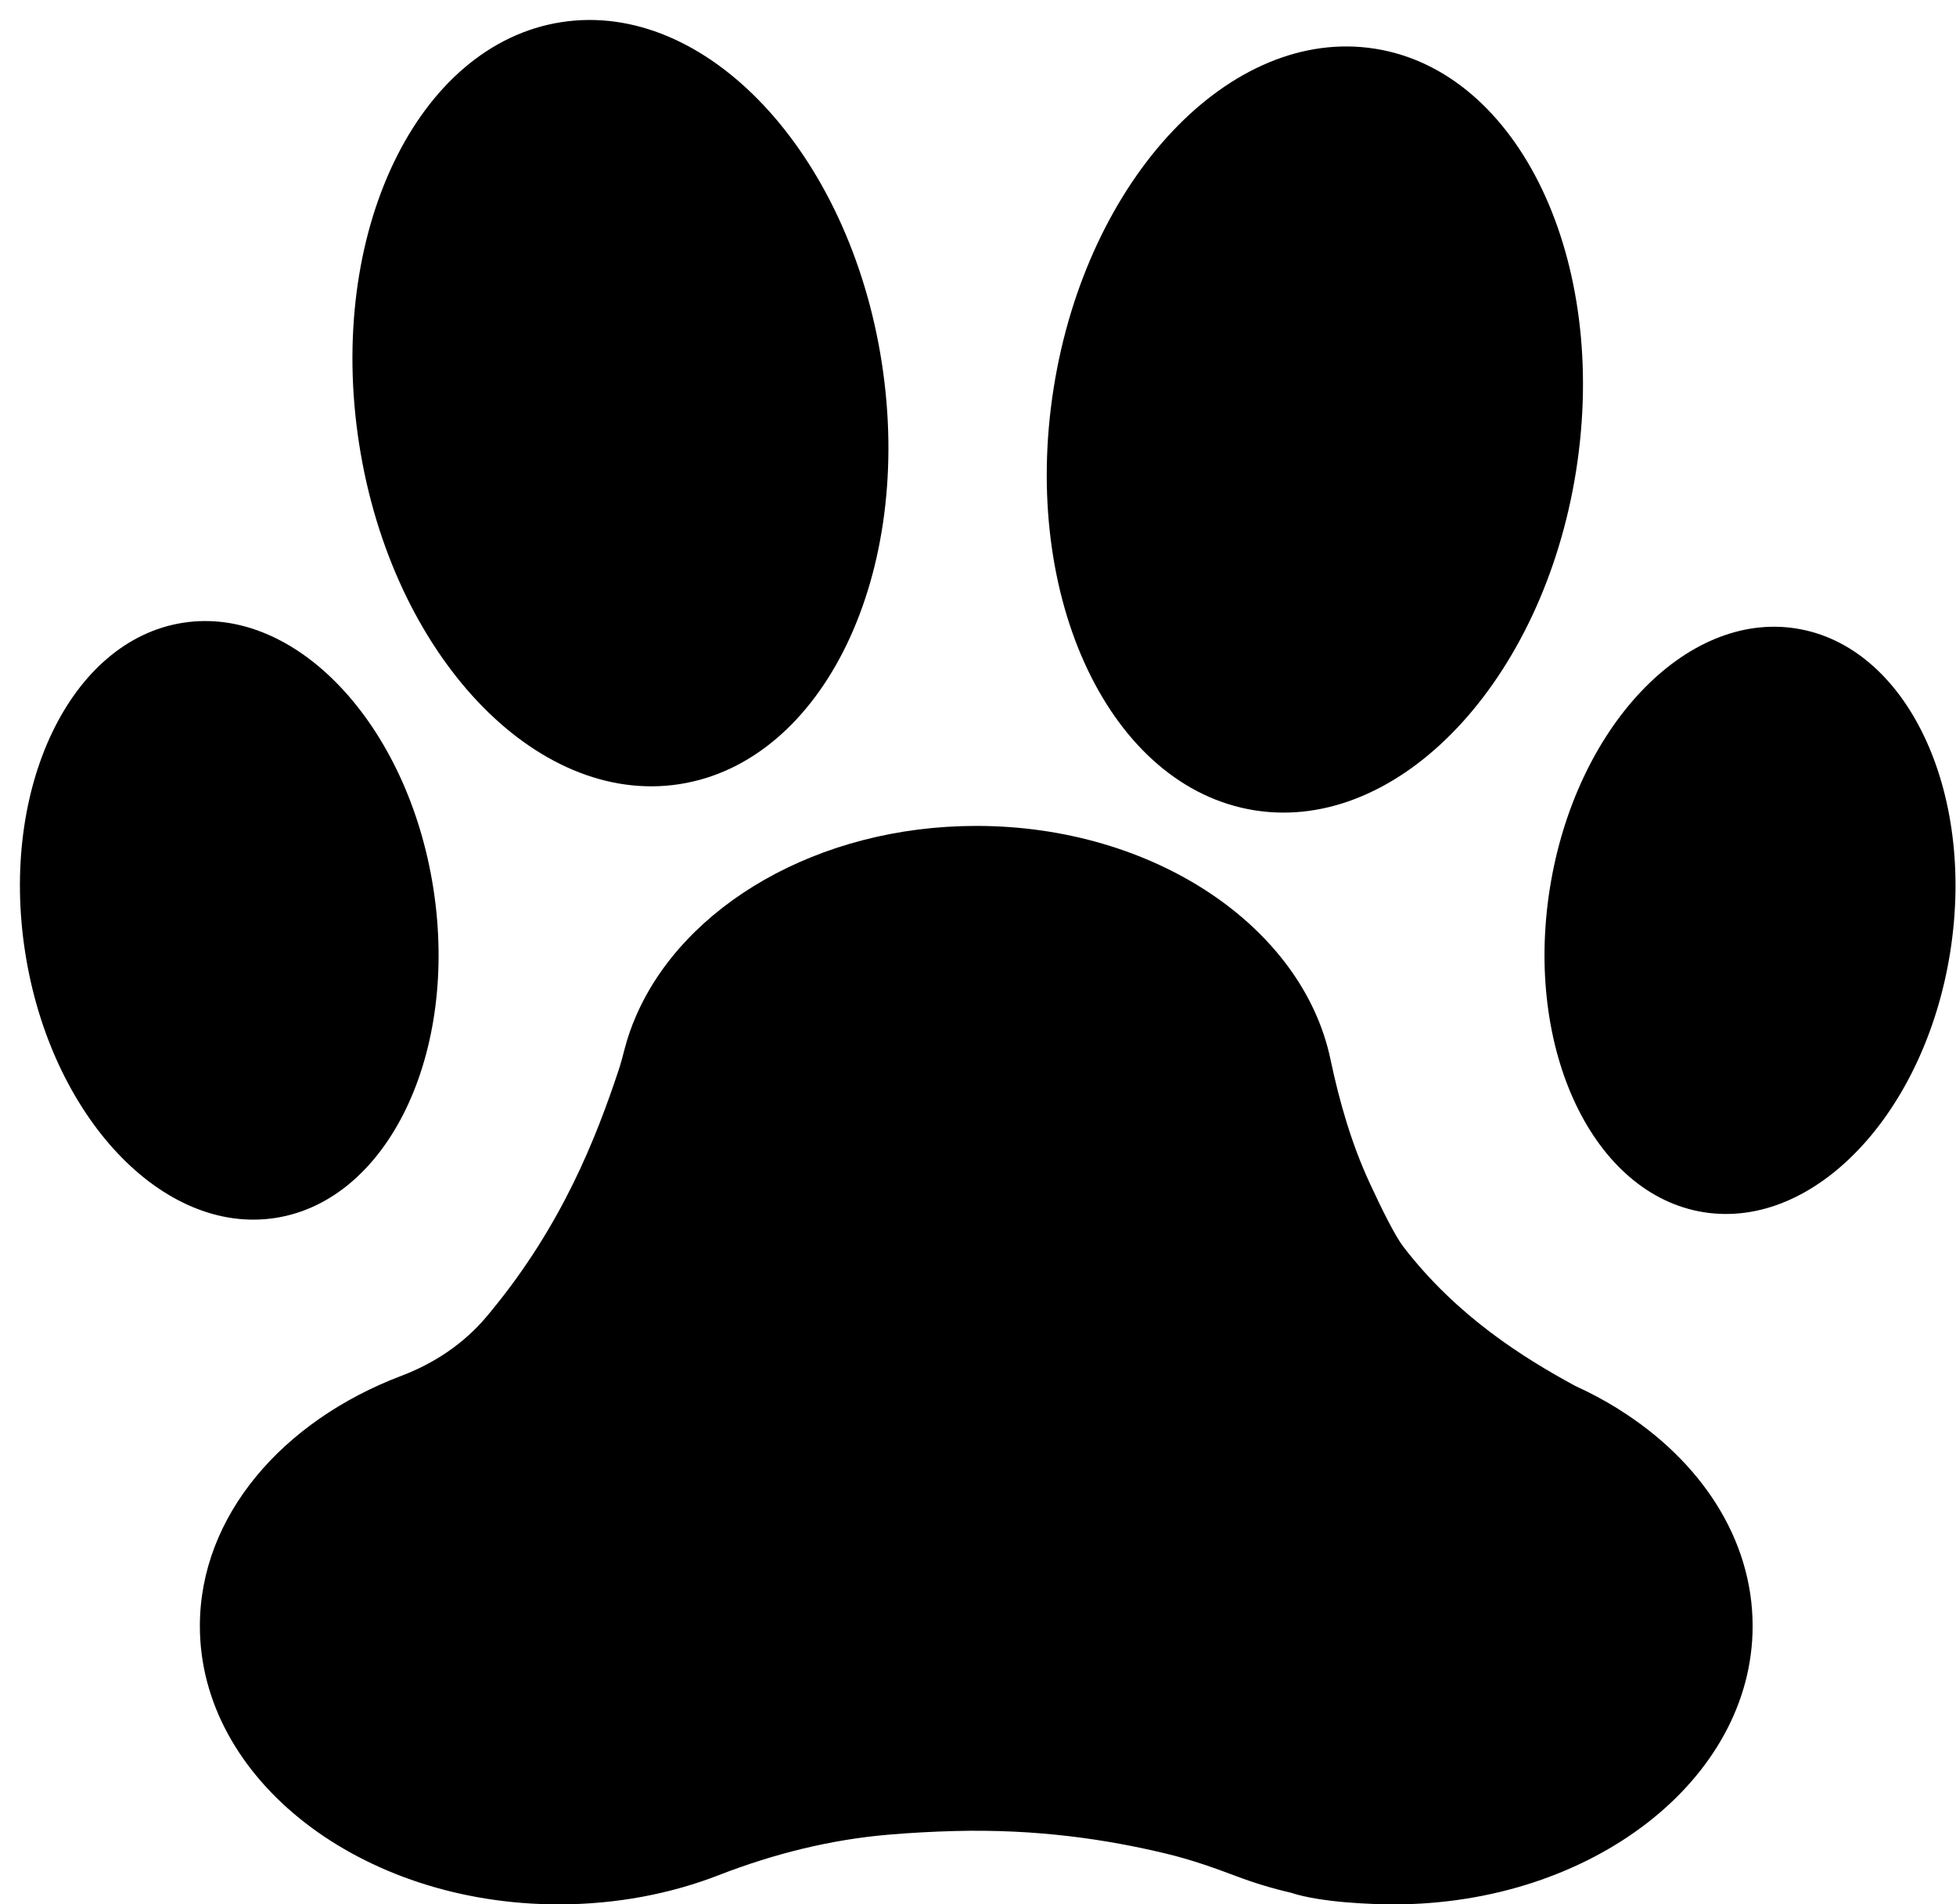 <?xml version="1.0" encoding="UTF-8"?>
<!DOCTYPE svg PUBLIC '-//W3C//DTD SVG 1.0//EN'
          'http://www.w3.org/TR/2001/REC-SVG-20010904/DTD/svg10.dtd'>
<svg height="248.4" preserveAspectRatio="xMidYMid meet" version="1.0" viewBox="-2.6 -2.6 255.2 248.4" width="255.2" xmlns="http://www.w3.org/2000/svg" xmlns:xlink="http://www.w3.org/1999/xlink" zoomAndPan="magnify"
><defs
  ><clipPath id="a"
    ><path d="M 23 105 L 227 105 L 227 245.809 L 23 245.809 Z M 23 105"
    /></clipPath
    ><clipPath id="b"
    ><path d="M 198 79 L 252.539 79 L 252.539 156 L 198 156 Z M 198 79"
    /></clipPath
  ></defs
  ><g
  ><g clip-path="url(#a)" id="change1_5"
    ><path d="M 208.625 181.25 C 208.535 181.184 208.457 181.137 208.367 181.082 C 206.648 180.016 204.828 179.047 202.922 178.184 C 196.191 174.523 187.512 169.145 180.492 160.023 C 179.445 158.664 177.742 155.258 176.109 151.73 C 173.727 146.582 172.156 141.117 170.984 135.566 C 167.352 118.332 148.02 105.133 124.781 105.133 C 104.117 105.133 86.555 115.566 80.355 129.996 C 79.773 131.336 79.293 132.707 78.926 134.109 C 78.68 135.039 78.445 135.977 78.145 136.891 C 75.133 145.965 70.699 157.227 61.488 168.414 C 61.285 168.66 61.082 168.902 60.879 169.148 C 57.934 172.656 54.07 175.23 49.789 176.855 C 34.219 182.762 23.477 195.176 23.477 209.504 C 23.477 229.527 44.477 245.809 70.293 245.809 C 77.793 245.809 84.883 244.441 91.168 242 C 98.309 239.227 105.77 237.348 113.402 236.711 C 116.246 236.473 119.098 236.316 121.949 236.242 C 132.598 235.965 141.691 237.297 149.617 239.207 C 152.711 239.953 155.715 241 158.691 242.129 C 160.973 242.992 163.355 243.719 165.824 244.289 C 169.719 245.578 176.449 245.809 179.246 245.809 C 205.066 245.809 226.066 229.527 226.066 209.504 C 226.066 198.094 219.246 187.898 208.625 181.25"
    /></g
    ><g id="change1_1"
    ><path d="M 53.945 113.32 C 57.27 134.758 48.039 153.988 33.332 156.27 C 18.621 158.551 4 143.02 0.676 121.582 C -2.645 100.145 6.582 80.914 21.293 78.633 C 36 76.352 50.621 91.883 53.945 113.32"
    /></g
    ><g id="change1_2"
    ><path d="M 112.445 44.699 C 116.703 72.145 104.887 96.762 86.055 99.684 C 67.223 102.602 48.504 82.723 44.25 55.273 C 39.992 27.828 51.809 3.211 70.641 0.289 C 89.473 -2.633 108.191 17.254 112.445 44.699"
    /></g
    ><g id="change1_3"
    ><path d="M 203.035 58.809 C 198.703 86.242 179.934 106.074 161.109 103.102 C 142.285 100.129 130.535 75.48 134.867 48.047 C 139.199 20.609 157.973 0.781 176.797 3.754 C 195.621 6.723 207.367 31.375 203.035 58.809"
    /></g
    ><g clip-path="url(#b)" id="change1_4"
    ><path d="M 251.848 121.574 C 248.527 142.605 234.141 157.805 219.711 155.527 C 205.285 153.246 196.277 134.355 199.602 113.324 C 202.922 92.297 217.309 77.098 231.734 79.379 C 246.164 81.656 255.168 100.547 251.848 121.574"
    /></g
  ></g
></svg
>
